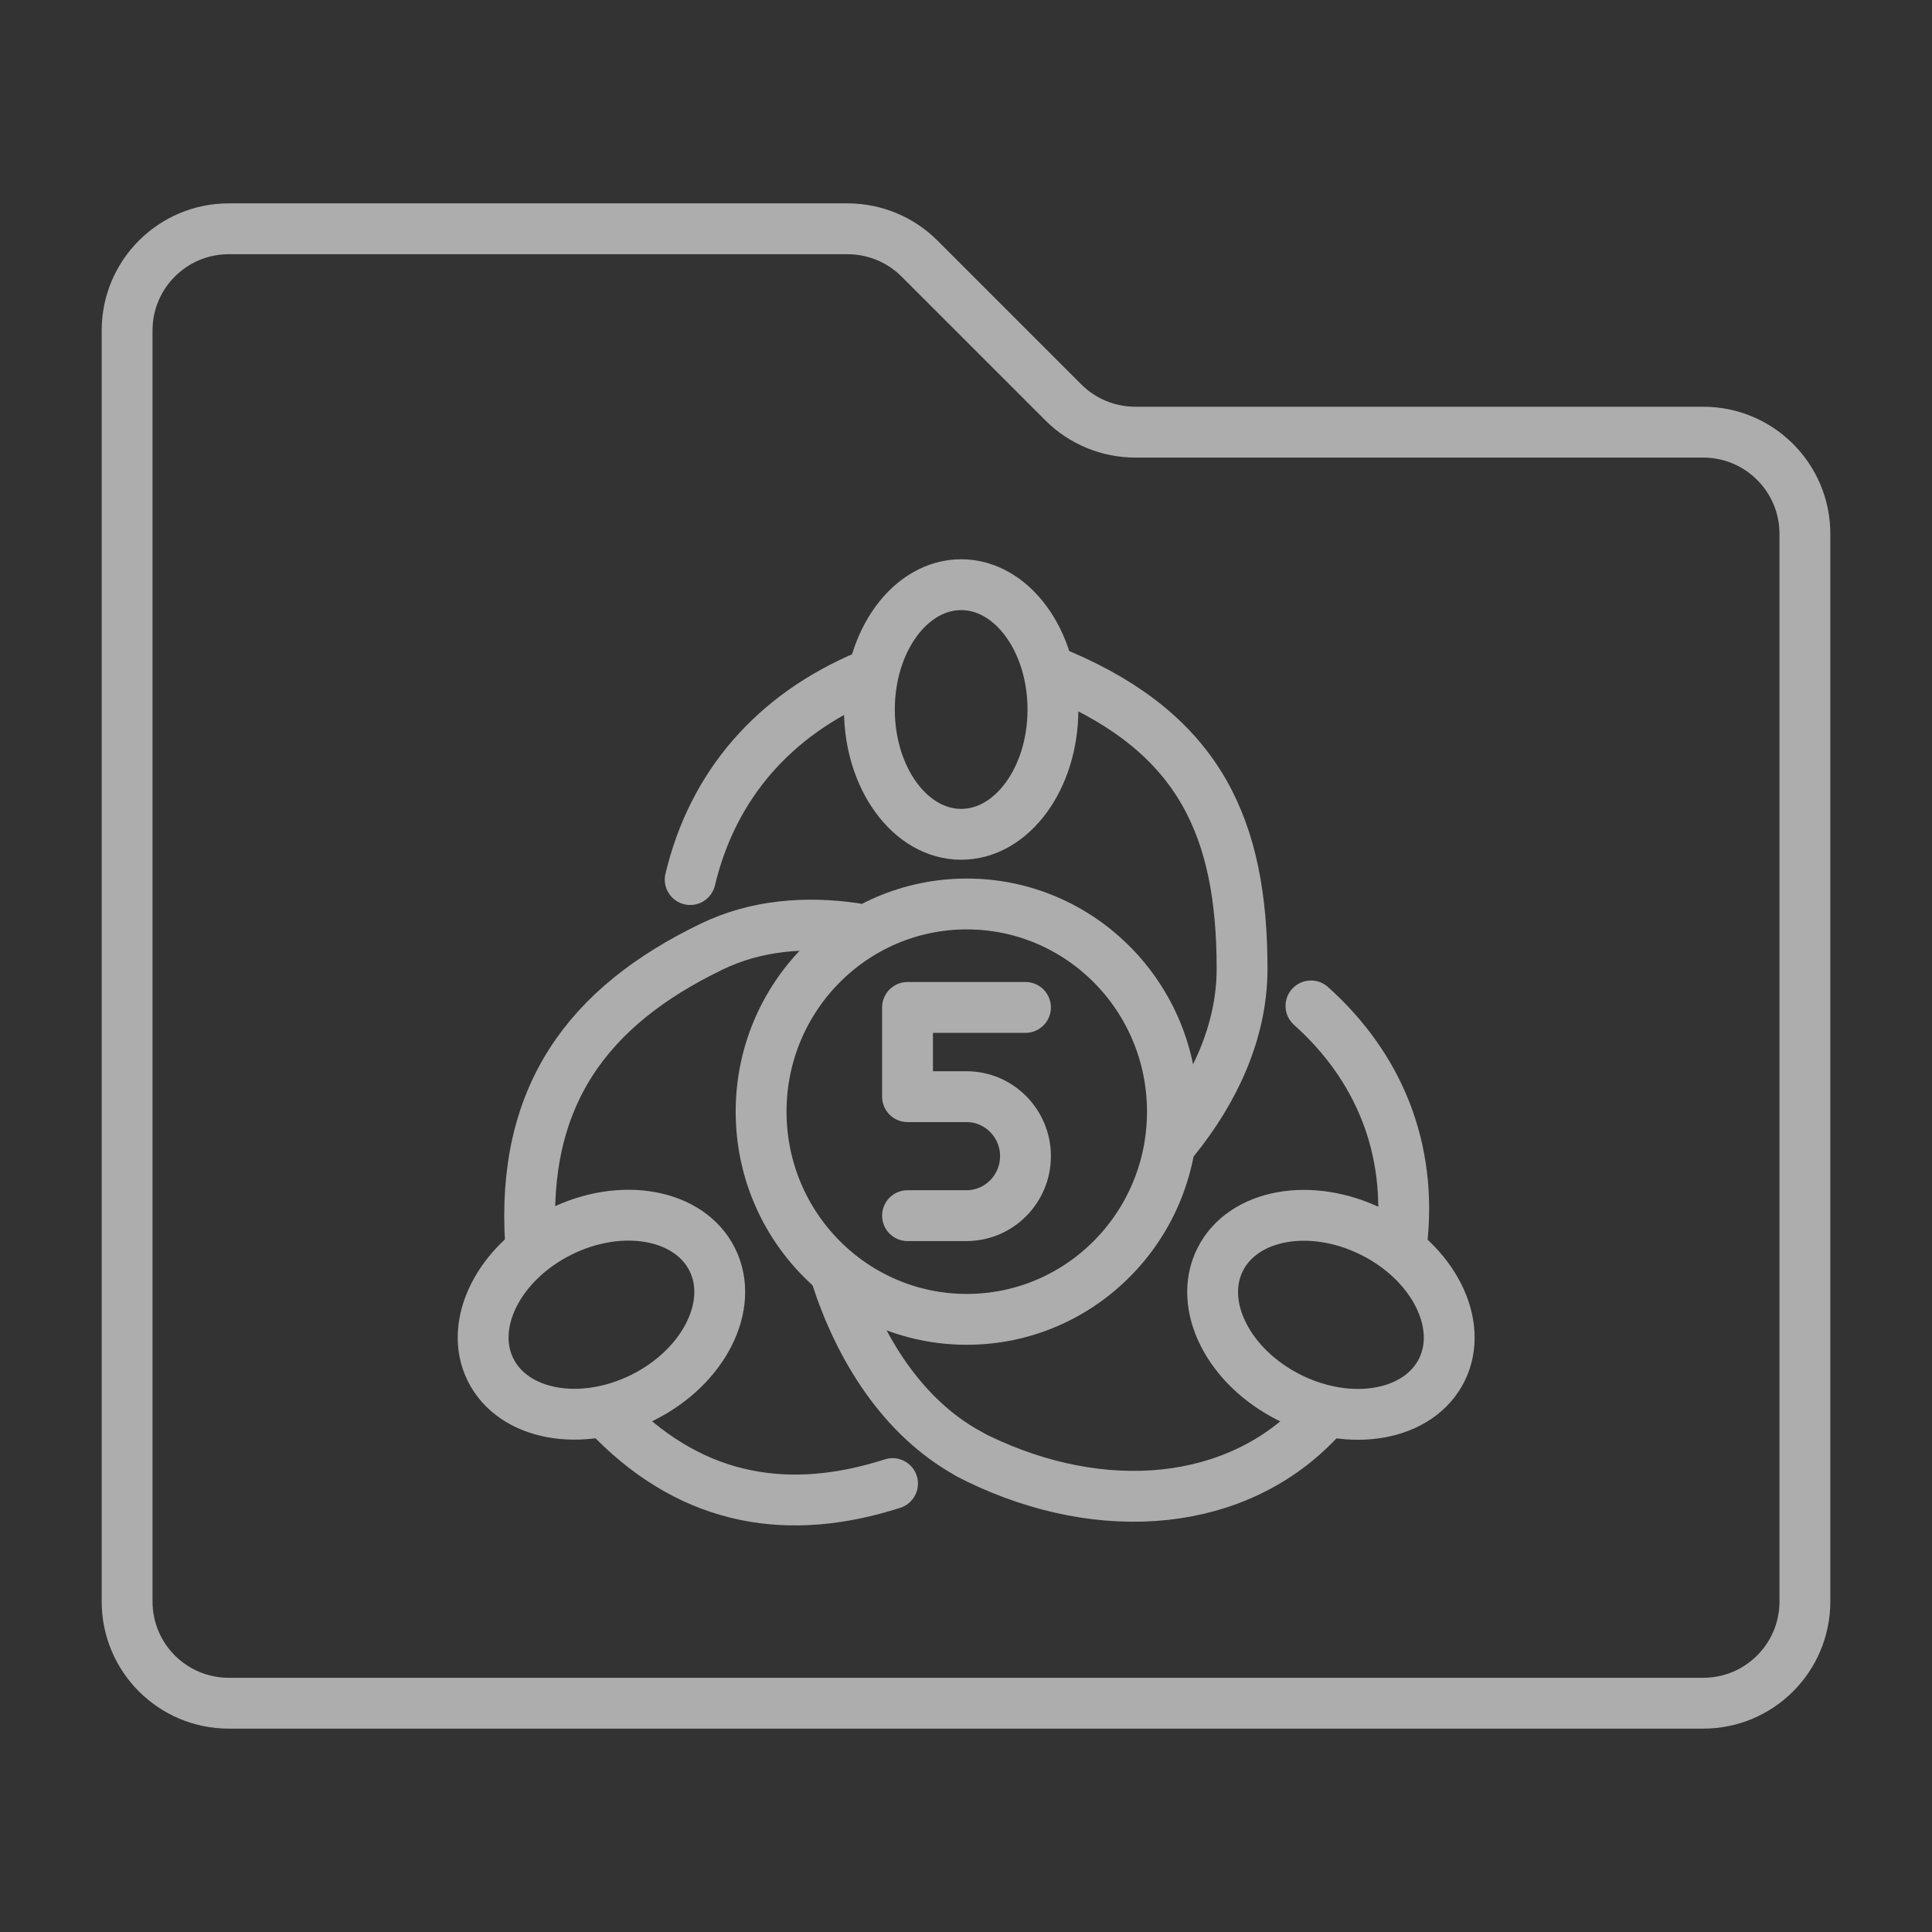 <svg width="76" height="76" viewBox="0 0 76 76" fill="none" xmlns="http://www.w3.org/2000/svg">
<rect x="0" y="0" width="76" height="76" fill="#333333" stroke="none"/>
<g opacity="0.6">
<g clip-path="url(#clip0_73_3524)">
<path d="M67 67H9C6.79 67 5 65.21 5 63V13C5 10.79 6.79 9 9 9H33.34C34.4 9 35.42 9.42 36.17 10.17L41.83 15.83C42.58 16.58 43.6 17 44.66 17H67C69.21 17 71 18.79 71 21V63C71 65.21 69.21 67 67 67Z" stroke="white" stroke-width="2" stroke-linecap="round" stroke-linejoin="round"/>
<path d="M40.34 39.63H35.7V43.14H38.02C39.3 43.14 40.34 44.19 40.34 45.48C40.34 46.77 39.3 47.82 38.02 47.82H35.7" stroke="white" stroke-width="2" stroke-linecap="round" stroke-linejoin="round"/>
<path d="M37.81 32.82C39.804 32.82 41.42 30.622 41.42 27.91C41.42 25.198 39.804 23 37.81 23C35.816 23 34.2 25.198 34.2 27.91C34.2 30.622 35.816 32.82 37.81 32.82Z" stroke="white" stroke-width="2" stroke-linecap="round" stroke-linejoin="round"/>
<path d="M27.15 34.6C28.04 30.88 30.44 28.12 34.09 26.58" stroke="white" stroke-width="2" stroke-linecap="round" stroke-linejoin="round"/>
<path d="M41.74 26.56C47.22 28.91 48.86 32.6 48.86 38.11C48.86 40.59 47.76 42.9 46.22 44.81" stroke="white" stroke-width="2" stroke-linecap="round" stroke-linejoin="round"/>
<path d="M56.716 53.89C57.611 52.09 56.384 49.66 53.975 48.463C51.567 47.266 48.889 47.755 47.994 49.555C47.099 51.355 48.327 53.785 50.735 54.982C53.144 56.179 55.821 55.69 56.716 53.89Z" stroke="white" stroke-width="2" stroke-linecap="round" stroke-linejoin="round"/>
<path d="M51.57 39.57C54.23 41.95 55.57 45.17 55.14 48.9" stroke="white" stroke-width="2" stroke-linecap="round" stroke-linejoin="round"/>
<path d="M38.09 57.18C35.49 55.75 33.81 53.02 32.9 50.21" stroke="white" stroke-width="2" stroke-linecap="round" stroke-linejoin="round"/>
<path d="M51.86 55.88C48.66 59.28 43.39 59.76 38.47 57.38C38.34 57.32 38.22 57.25 38.09 57.18" stroke="white" stroke-width="2" stroke-linecap="round" stroke-linejoin="round"/>
<path d="M25.279 54.977C27.688 53.78 28.915 51.35 28.02 49.55C27.125 47.75 24.447 47.261 22.039 48.458C19.63 49.655 18.403 52.085 19.298 53.885C20.193 55.685 22.871 56.174 25.279 54.977Z" stroke="white" stroke-width="2" stroke-linecap="round" stroke-linejoin="round"/>
<path d="M33.62 36.52C31.7 36.24 29.74 36.39 27.99 37.24C23.1 39.6 20.5 43.13 20.87 48.89" stroke="white" stroke-width="2" stroke-linecap="round" stroke-linejoin="round"/>
<path d="M24.14 55.88C27.35 59.1 31.1 59.65 35.11 58.36" stroke="white" stroke-width="2" stroke-linecap="round" stroke-linejoin="round"/>
<path d="M38.03 51.9C42.498 51.9 46.12 48.242 46.12 43.73C46.12 39.218 42.498 35.56 38.03 35.56C33.562 35.56 29.94 39.218 29.94 43.73C29.94 48.242 33.562 51.9 38.03 51.9Z" stroke="white" stroke-width="2" stroke-linecap="round" stroke-linejoin="round"/>
</g>
</g>
<defs>
<clipPath id="clip0_73_3524">
<rect width="76" height="76" fill="white"/>
</clipPath>
</defs>
</svg>
